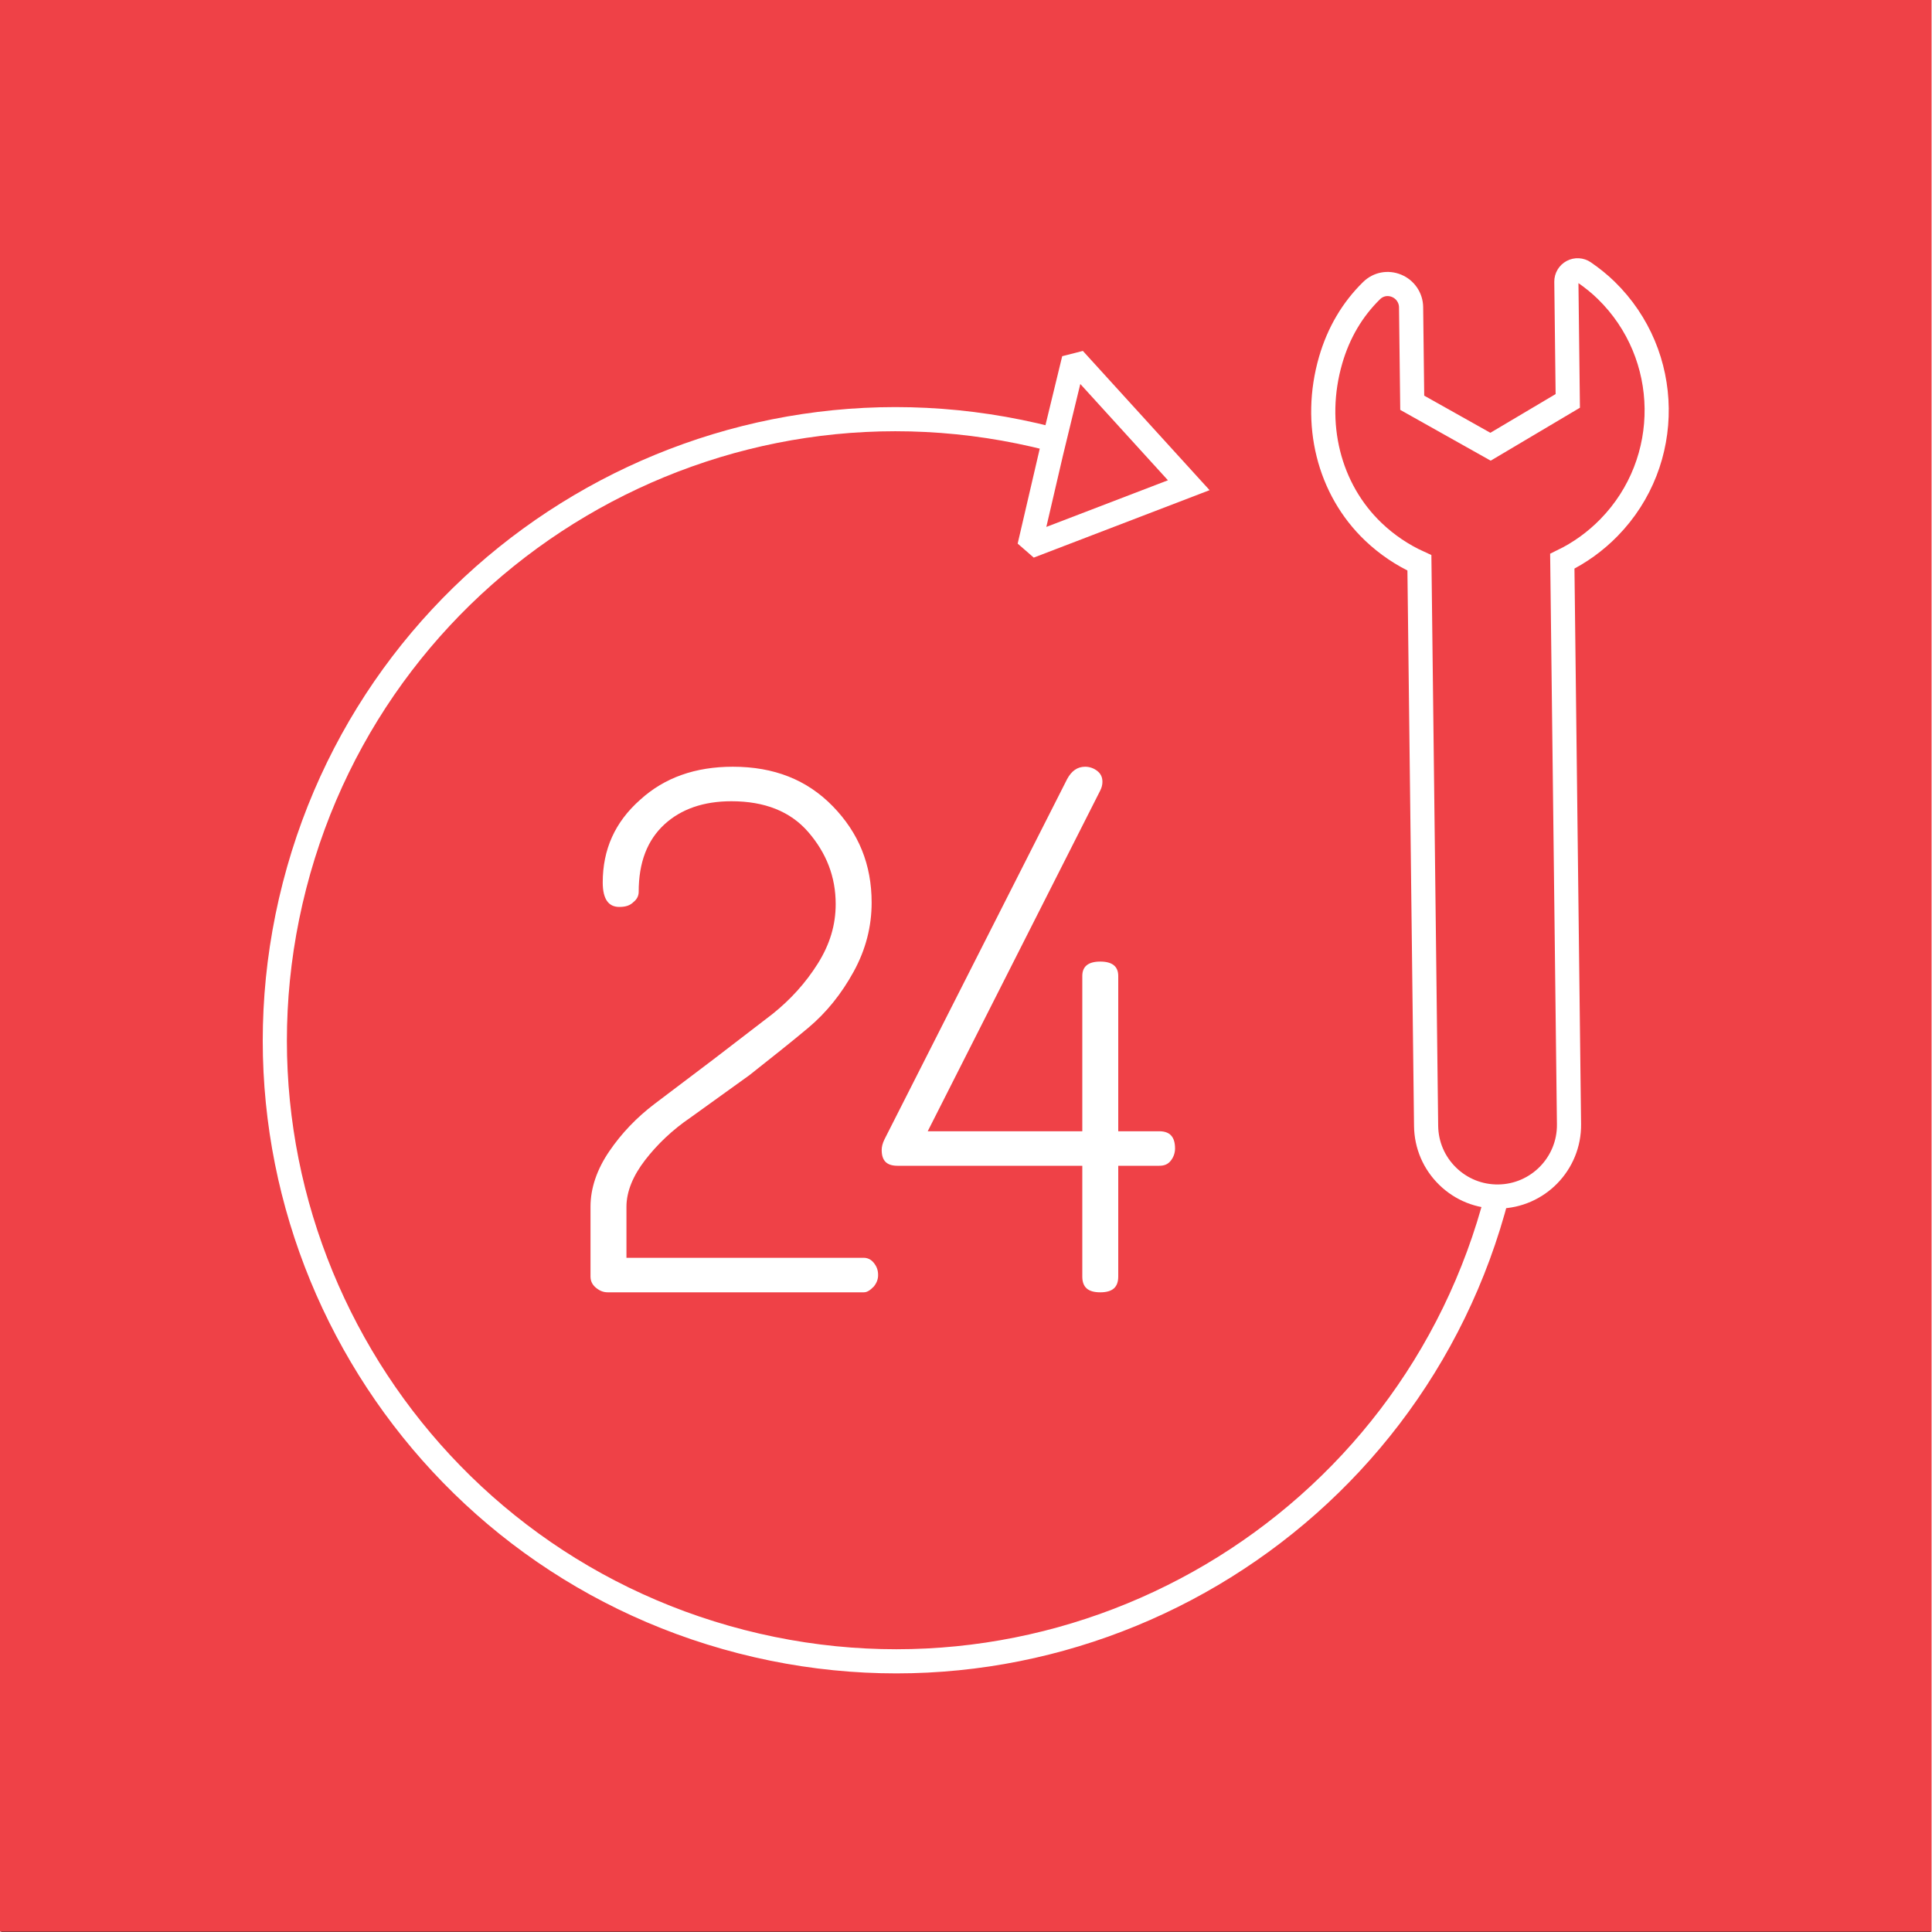 <?xml version="1.0" encoding="UTF-8" standalone="no"?>
<!DOCTYPE svg PUBLIC "-//W3C//DTD SVG 1.1//EN" "http://www.w3.org/Graphics/SVG/1.1/DTD/svg11.dtd">
<svg xmlns="http://www.w3.org/2000/svg" xmlns:xlink="http://www.w3.org/1999/xlink" xmlns:serif="http://www.serif.com/" width="100" height="100" viewBox="0 0 3330 3334" version="1.1" xml:space="preserve" style="fill-rule:evenodd;clip-rule:evenodd;stroke-miterlimit:2;"><rect x="0" y="0" width="3330" height="3334" fill="#333333" stroke="none"/><g><rect x="-2.083" y="0" width="3333.33" height="3333.33" style="fill:#ef4147;fill-rule:nonzero;"/><path d="M2731.54,469.883c-5.988,-4.133 -13.771,-4.579 -20.196,-1.158c-6.417,3.421 -10.4,10.146 -10.325,17.412l2.45,205.701l-133.292,79.083l-135.129,-75.879l-1.967,-164.938c-0.2,-16.175 -10.016,-30.654 -25.029,-36.862c-15.029,-6.221 -31.537,-3.067 -43.091,8.221c-33.205,32.5 -57.009,72.841 -70.663,119.916c-31.696,109.275 -3.45,222.825 73.708,296.346c23.317,22.213 49.975,40.187 79.434,53.587l11.566,971.68c0.4,32.941 13.588,63.741 37.159,86.758c23.558,23.004 54.675,35.458 87.608,35.079c33.996,-0.416 64.65,-14.612 86.708,-37.2c22.059,-22.591 35.521,-53.579 35.125,-87.571l-11.575,-971.558c30.079,-14.583 57.171,-34.104 80.675,-58.171c111.492,-114.183 109.305,-297.8 -4.875,-409.296c-11.145,-10.883 -23.666,-21.071 -38.291,-31.15Z" style="fill:none;stroke:#fff;stroke-width:41.67px;"/><path d="M2581.79,2061.95c-147.363,573.142 -731.446,918.3 -1304.59,770.933c-573.137,-147.367 -918.304,-731.45 -770.942,-1304.59c147.363,-573.142 731.446,-918.3 1304.59,-770.934" style="fill:none;stroke:#fff;stroke-width:41.67px;"/><path d="M1812.08,781.012l39.175,-161.412l198.15,217.737l-274.946,105.463l37.621,-161.788Z" style="fill:none;stroke:#fff;stroke-width:41.67px;"/><path d="M1026.95,2222.67c6.2,4.962 12.404,7.441 19.85,7.441l441.704,0c6.204,0 11.167,-3.72 17.371,-9.925c4.962,-6.204 7.446,-12.408 7.446,-19.85c-0,-8.687 -2.484,-14.891 -7.446,-21.091c-4.963,-6.205 -11.167,-8.688 -17.371,-8.688l-409.446,0l0,-88.092c0,-26.058 11.167,-53.354 32.263,-80.65c21.091,-27.295 47.146,-52.112 78.166,-73.204l101.738,-73.204c35.983,-28.537 70.725,-55.833 101.742,-81.887c31.02,-26.059 57.075,-58.317 78.166,-96.78c21.096,-38.462 31.021,-78.166 31.021,-119.112c-0,-65.758 -22.333,-120.35 -67,-166.258c-44.667,-45.909 -101.742,-68.242 -172.462,-68.242c-64.521,-0 -117.871,18.612 -160.059,57.075c-43.425,38.463 -64.516,85.613 -64.516,142.683c-0,28.538 9.925,42.188 28.533,42.188c11.171,-0 18.612,-2.484 24.816,-8.688c6.205,-4.962 8.688,-11.166 8.688,-17.366c0,-50.871 14.888,-89.338 44.667,-116.634c28.533,-26.054 67,-39.704 115.387,-39.704c57.075,0 101.742,17.371 132.759,53.354c31.02,35.984 47.15,76.925 47.15,124.075c-0,35.98 -9.926,69.48 -31.017,102.979c-21.096,33.505 -47.15,62.038 -78.171,86.855l-101.737,78.166l-101.742,76.925c-31.021,23.575 -57.075,50.871 -78.167,81.892c-21.096,31.017 -32.262,63.279 -32.262,95.537l-0,120.35c-0,8.688 3.725,14.892 9.929,19.855Z" style="fill:#fff;fill-rule:nonzero;"/><path d="M1546.82,2011.74l318.871,0l-0,191.075c-0,18.613 9.925,27.3 31.016,27.3c21.096,0 31.021,-8.687 31.021,-27.3l-0,-191.075l70.721,0c8.687,0 14.891,-2.479 19.854,-8.683c4.963,-6.204 7.442,-13.65 7.442,-21.092c-0,-19.854 -8.684,-29.779 -27.296,-29.779l-70.721,0l-0,-268c-0,-16.129 -9.925,-24.816 -31.021,-24.816c-21.091,-0 -31.016,8.687 -31.016,24.816l-0,268l-266.763,0l297.779,-588.112c2.483,-4.963 3.725,-9.925 3.725,-14.892c0,-7.442 -2.483,-13.646 -8.687,-18.608c-6.205,-4.963 -13.646,-7.446 -21.092,-7.446c-13.65,-0 -23.575,7.446 -31.017,21.092l-315.15,621.616c-3.725,7.442 -4.962,13.646 -4.962,18.609c-0,18.612 8.683,27.295 27.296,27.295Z" style="fill:#fff;fill-rule:nonzero;"/></g></svg>

